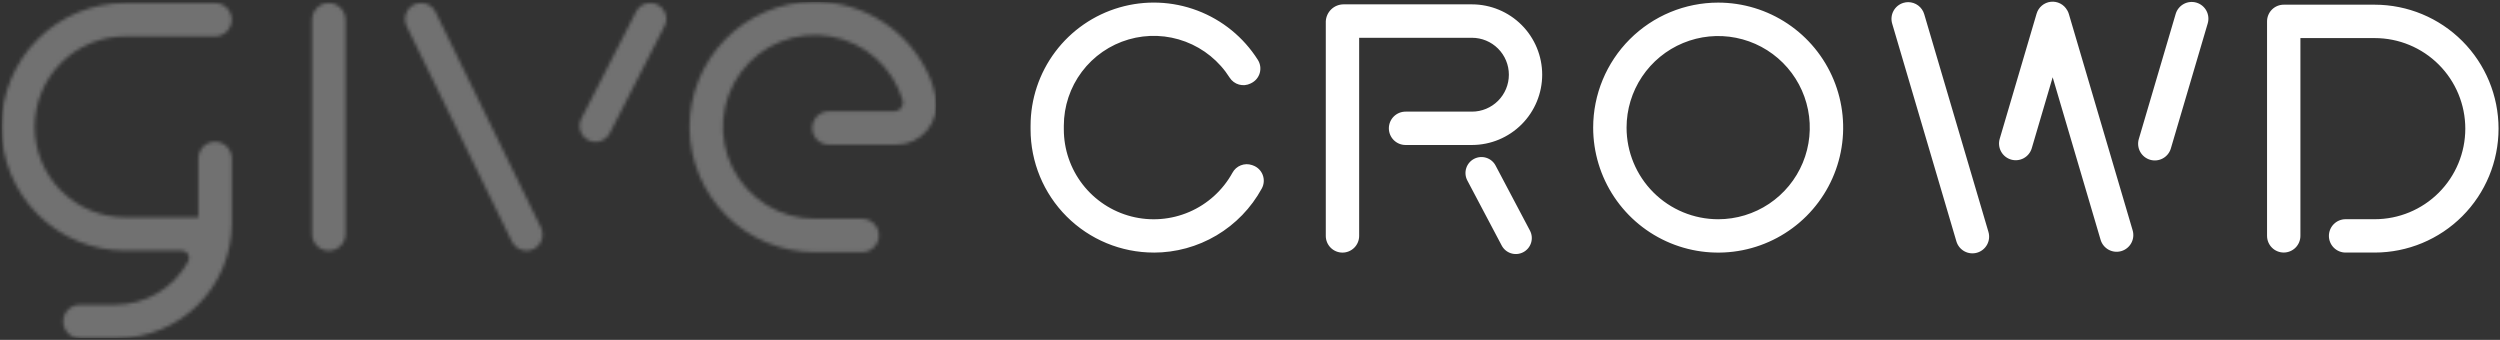 <?xml version="1.0" encoding="UTF-8"?> <svg xmlns="http://www.w3.org/2000/svg" width="743" height="101" viewBox="0 0 743 101" fill="none"><rect x="0" y="0" width="743" height="101" fill="#333333" stroke="none"/><g opacity="0.6" clip-path="url(#clip0_21_949)"><mask id="mask0_21_949" style="mask-type:luminance" maskUnits="userSpaceOnUse" x="0" y="0" width="279" height="101"><path d="M37.229 0.894C27.469 0.894 18.109 4.771 11.208 11.672C4.307 18.574 0.43 27.934 0.43 37.694C0.43 47.453 4.307 56.813 11.208 63.715C18.109 70.616 27.469 74.493 37.229 74.493H54.044C54.417 74.493 54.784 74.59 55.109 74.774C55.433 74.958 55.705 75.224 55.896 75.544C56.088 75.865 56.193 76.23 56.201 76.603C56.209 76.976 56.12 77.345 55.943 77.674C53.816 81.58 50.674 84.841 46.849 87.112C43.023 89.383 38.657 90.58 34.208 90.577H23.726C22.412 90.581 21.154 91.106 20.227 92.036C19.3 92.966 18.78 94.225 18.78 95.539C18.78 96.852 19.3 98.112 20.227 99.041C21.154 99.972 22.412 100.496 23.726 100.5H34.818C43.853 100.5 52.519 96.91 58.908 90.521C65.297 84.132 68.886 75.466 68.887 66.431V47.096C68.889 46.443 68.762 45.796 68.514 45.192C68.265 44.588 67.9 44.04 67.439 43.578C66.978 43.115 66.431 42.748 65.828 42.498C65.225 42.248 64.579 42.119 63.926 42.119C63.273 42.119 62.627 42.248 62.024 42.498C61.421 42.748 60.873 43.115 60.412 43.578C59.951 44.04 59.586 44.588 59.338 45.192C59.09 45.796 58.963 46.443 58.965 47.096V64.591H37.229C33.695 64.595 30.194 63.903 26.927 62.554C23.66 61.205 20.691 59.225 18.19 56.727C15.689 54.229 13.705 51.263 12.351 47.998C10.998 44.733 10.301 41.233 10.301 37.699C10.301 34.164 10.998 30.664 12.351 27.399C13.705 24.134 15.689 21.168 18.19 18.67C20.691 16.172 23.66 14.192 26.927 12.843C30.194 11.494 33.695 10.802 37.229 10.806H63.926V10.816C65.239 10.812 66.497 10.287 67.424 9.357C68.351 8.427 68.871 7.168 68.871 5.855C68.871 4.542 68.351 3.282 67.424 2.352C66.497 1.422 65.239 0.898 63.926 0.894L37.229 0.894ZM92.754 5.855V69.562C92.754 70.877 93.276 72.139 94.207 73.07C95.137 74 96.399 74.523 97.715 74.523C99.031 74.523 100.292 74 101.223 73.07C102.153 72.139 102.676 70.877 102.676 69.562V5.855C102.676 4.539 102.153 3.277 101.223 2.347C100.292 1.416 99.031 0.894 97.715 0.894C96.399 0.894 95.137 1.416 94.207 2.347C93.276 3.277 92.754 4.539 92.754 5.855ZM120.851 7.786L152.158 71.832C152.552 72.636 153.164 73.314 153.925 73.788C154.685 74.262 155.563 74.513 156.459 74.512L156.469 74.522C157.282 74.522 158.081 74.316 158.792 73.922C159.503 73.528 160.102 72.96 160.532 72.27C160.963 71.581 161.21 70.793 161.252 69.981C161.294 69.169 161.128 68.361 160.771 67.63L129.452 3.574C128.893 2.435 127.904 1.564 126.704 1.153C125.503 0.742 124.188 0.825 123.048 1.383C121.908 1.941 121.036 2.929 120.624 4.13C120.212 5.33 120.294 6.645 120.851 7.786ZM189.028 3.484L172.784 35.242C172.499 35.797 172.327 36.403 172.277 37.025C172.227 37.646 172.3 38.272 172.492 38.865C172.684 39.458 172.99 40.008 173.394 40.483C173.799 40.958 174.293 41.348 174.848 41.632C175.403 41.916 176.009 42.087 176.63 42.137C177.252 42.187 177.877 42.113 178.47 41.921C179.064 41.729 179.613 41.422 180.088 41.017C180.562 40.613 180.952 40.119 181.236 39.563L197.48 7.805C197.767 7.25 197.941 6.643 197.993 6.02C198.045 5.397 197.974 4.77 197.783 4.175C197.591 3.58 197.285 3.029 196.88 2.552C196.475 2.076 195.98 1.684 195.424 1.4C194.867 1.115 194.26 0.944 193.637 0.895C193.014 0.845 192.387 0.92 191.793 1.113C191.198 1.307 190.648 1.616 190.174 2.023C189.699 2.43 189.31 2.927 189.028 3.484ZM241.622 0.503C231.798 0.645 222.428 4.664 215.556 11.686C208.684 18.708 204.866 28.162 204.936 37.986C205.006 47.811 208.958 57.209 215.929 64.132C222.9 71.056 232.326 74.942 242.151 74.943H256.235C257.551 74.943 258.813 74.421 259.743 73.49C260.674 72.56 261.196 71.298 261.196 69.982C261.196 68.666 260.674 67.404 259.743 66.474C258.813 65.543 257.551 65.02 256.235 65.02H242.151V65.01C237.094 65.01 232.136 63.606 227.83 60.954C223.524 58.302 220.04 54.506 217.765 49.99C215.49 45.473 214.514 40.414 214.946 35.375C215.378 30.337 217.201 25.517 220.211 21.454C223.222 17.39 227.302 14.243 231.996 12.363C236.691 10.482 241.815 9.943 246.798 10.804C251.782 11.665 256.428 13.894 260.219 17.241C264.009 20.588 266.796 24.922 268.268 29.76C268.386 30.142 268.413 30.547 268.346 30.942C268.279 31.336 268.12 31.709 267.883 32.031C267.646 32.353 267.336 32.615 266.979 32.796C266.622 32.977 266.228 33.071 265.827 33.072H246.363C245.71 33.07 245.063 33.196 244.46 33.445C243.856 33.693 243.307 34.058 242.845 34.519C242.383 34.98 242.016 35.528 241.765 36.131C241.515 36.733 241.386 37.38 241.386 38.033C241.386 38.686 241.515 39.332 241.765 39.935C242.016 40.538 242.383 41.086 242.845 41.546C243.307 42.007 243.856 42.372 244.46 42.621C245.063 42.869 245.71 42.996 246.363 42.994H266.448C268.197 42.993 269.924 42.605 271.505 41.857C273.086 41.11 274.482 40.021 275.592 38.67C276.702 37.319 277.5 35.738 277.927 34.042C278.354 32.346 278.399 30.577 278.061 28.861C277.708 26.894 277.148 24.969 276.391 23.119C273.517 16.413 268.74 10.696 262.652 6.676C256.563 2.656 249.43 0.509 242.134 0.5C241.963 0.5 241.793 0.501 241.622 0.503Z" fill="white"></path></mask><g mask="url(#mask0_21_949)"><path d="M19.103 -69.254L-24.578 93.806L260.812 170.257L304.493 7.197L19.103 -69.254Z" fill="white" fill-opacity="0.5"></path></g></g><g clip-path="url(#clip1_21_949)"><path d="M436.061 53.584L446.255 72.874C446.535 73.435 446.924 73.935 447.399 74.346C447.874 74.755 448.426 75.067 449.022 75.263C449.618 75.459 450.247 75.534 450.873 75.486C451.498 75.437 452.108 75.264 452.666 74.978C453.225 74.693 453.721 74.299 454.127 73.82C454.532 73.342 454.839 72.787 455.029 72.189C455.219 71.591 455.289 70.962 455.234 70.337C455.18 69.712 455.001 69.104 454.71 68.548L444.516 49.257C443.942 48.136 442.946 47.289 441.748 46.902C440.549 46.515 439.246 46.62 438.125 47.193C437.004 47.767 436.157 48.763 435.77 49.961C435.383 51.16 435.487 52.463 436.061 53.584ZM678.725 1.394C678.074 1.394 677.429 1.522 676.828 1.771C676.226 2.02 675.68 2.385 675.219 2.846C674.759 3.306 674.394 3.853 674.145 4.454C673.896 5.056 673.768 5.701 673.768 6.352V70.096C673.768 71.411 674.29 72.672 675.22 73.602C676.149 74.531 677.41 75.054 678.725 75.054C680.04 75.054 681.301 74.531 682.23 73.602C683.16 72.672 683.682 71.411 683.682 70.096V11.318H705.771C712.909 11.318 719.756 14.154 724.803 19.202C729.851 24.249 732.687 31.095 732.687 38.234C732.687 45.373 729.851 52.219 724.803 57.267C719.756 62.314 712.909 65.15 705.771 65.15H697.106C696.455 65.15 695.811 65.278 695.209 65.527C694.608 65.776 694.062 66.141 693.602 66.602C693.141 67.062 692.776 67.608 692.527 68.21C692.278 68.811 692.15 69.456 692.15 70.106C692.15 70.757 692.278 71.402 692.527 72.003C692.776 72.604 693.141 73.15 693.602 73.611C694.062 74.071 694.608 74.436 695.209 74.685C695.811 74.934 696.455 75.062 697.106 75.062H705.771C715.532 75.052 724.891 71.168 731.791 64.262C738.69 57.357 742.566 47.995 742.568 38.233C742.569 28.471 738.695 19.108 731.798 12.201C724.9 5.293 715.542 1.407 705.781 1.394L678.725 1.394ZM399.262 1.295C397.909 1.309 396.612 1.841 395.638 2.781C394.664 3.722 394.087 4.999 394.025 6.352V70.115C394.025 71.43 394.547 72.691 395.477 73.621C396.407 74.55 397.668 75.073 398.982 75.073C400.297 75.073 401.558 74.55 402.488 73.621C403.418 72.691 403.94 71.43 403.94 70.115V11.229H437.461C440.372 11.229 443.163 12.386 445.221 14.444C447.279 16.502 448.435 19.293 448.435 22.203C448.435 25.113 447.279 27.905 445.221 29.962C443.163 32.02 440.372 33.177 437.461 33.177H417.742C417.09 33.175 416.444 33.301 415.841 33.549C415.237 33.798 414.689 34.163 414.227 34.623C413.765 35.084 413.398 35.631 413.148 36.233C412.898 36.836 412.77 37.482 412.77 38.134C412.77 38.786 412.898 39.432 413.148 40.035C413.398 40.637 413.765 41.184 414.227 41.645C414.689 42.105 415.237 42.47 415.841 42.718C416.444 42.967 417.09 43.093 417.742 43.091H437.472C443.009 43.083 448.316 40.877 452.228 36.959C456.14 33.041 458.338 27.73 458.338 22.193C458.338 16.656 456.14 11.345 452.228 7.427C448.316 3.509 443.009 1.303 437.472 1.295L399.262 1.295ZM483.415 37.933C483.415 32.548 485.012 27.285 488.004 22.808C490.996 18.331 495.248 14.841 500.222 12.781C505.197 10.72 510.671 10.181 515.952 11.232C521.233 12.282 526.084 14.876 529.892 18.683C533.699 22.491 536.292 27.342 537.343 32.623C538.393 37.904 537.854 43.378 535.793 48.353C533.732 53.328 530.243 57.579 525.765 60.571C521.288 63.562 516.024 65.159 510.64 65.159C503.42 65.157 496.496 62.288 491.391 57.182C486.286 52.077 483.417 45.153 483.415 37.933ZM473.49 37.924C473.49 45.272 475.668 52.454 479.75 58.563C483.832 64.673 489.634 69.434 496.422 72.246C503.211 75.058 510.68 75.793 517.886 74.36C525.093 72.927 531.712 69.389 536.908 64.193C542.103 58.998 545.641 52.379 547.075 45.172C548.508 37.966 547.773 30.497 544.961 23.708C542.15 16.92 537.388 11.118 531.279 7.036C525.17 2.954 517.987 0.775 510.64 0.775C500.788 0.778 491.341 4.693 484.374 11.659C477.408 18.625 473.493 28.072 473.49 37.924ZM306.285 37.374V38.453C306.285 48.163 310.142 57.474 317.008 64.34C323.873 71.205 333.185 75.062 342.894 75.062L342.874 75.073C349.441 75.074 355.886 73.309 361.536 69.963C367.186 66.617 371.831 61.812 374.986 56.054C375.33 55.438 375.534 54.753 375.584 54.05C375.634 53.346 375.529 52.64 375.276 51.981C375.024 51.322 374.629 50.727 374.122 50.237C373.614 49.748 373.005 49.375 372.337 49.147L372.067 49.048C370.987 48.687 369.814 48.72 368.755 49.141C367.697 49.561 366.82 50.342 366.282 51.346C363.422 56.536 358.917 60.629 353.476 62.978C348.035 65.328 341.967 65.802 336.228 64.325C330.488 62.849 325.402 59.505 321.771 54.822C318.14 50.138 316.169 44.38 316.169 38.453V37.374C316.17 31.588 318.049 25.958 321.524 21.331C324.999 16.704 329.883 13.331 335.44 11.718C340.998 10.105 346.928 10.34 352.341 12.387C357.753 14.435 362.354 18.184 365.452 23.071C366.089 24.075 367.073 24.808 368.216 25.131C369.359 25.454 370.581 25.344 371.649 24.822L371.908 24.691C372.515 24.389 373.051 23.963 373.482 23.44C373.913 22.917 374.229 22.308 374.409 21.655C374.589 21.002 374.63 20.318 374.528 19.648C374.426 18.978 374.183 18.337 373.817 17.767C369.57 11.071 363.264 5.936 355.847 3.132C348.431 0.328 340.304 0.008 332.69 2.218C325.076 4.429 318.385 9.052 313.623 15.392C308.861 21.732 306.286 29.446 306.285 37.374ZM565.71 0.845C564.447 1.217 563.383 2.076 562.753 3.232C562.123 4.389 561.979 5.748 562.351 7.011L581.441 71.735C581.813 72.998 582.672 74.061 583.829 74.691C584.985 75.321 586.344 75.466 587.607 75.093C588.87 74.721 589.934 73.862 590.564 72.705C591.193 71.549 591.338 70.19 590.965 68.927L571.876 4.203C571.572 3.176 570.944 2.274 570.087 1.632C569.229 0.99 568.187 0.642 567.116 0.639C566.64 0.639 566.166 0.709 565.71 0.845ZM646.613 4.133L635.65 41.322C635.279 42.585 635.425 43.943 636.055 45.098C636.686 46.253 637.748 47.11 639.01 47.482C640.272 47.854 641.631 47.71 642.786 47.082C643.942 46.453 644.801 45.391 645.175 44.13L656.139 6.942C656.508 5.679 656.362 4.322 655.732 3.167C655.102 2.013 654.039 1.155 652.778 0.783C651.516 0.411 650.158 0.555 649.002 1.183C647.847 1.811 646.987 2.872 646.613 4.133ZM605.277 4.063L594.314 41.252C593.941 42.515 594.086 43.874 594.716 45.031C595.345 46.187 596.409 47.046 597.672 47.419C598.935 47.791 600.294 47.647 601.45 47.017C602.607 46.387 603.466 45.324 603.838 44.061L610.053 22.963L624.296 71.265C624.669 72.528 625.528 73.592 626.684 74.222C627.841 74.852 629.2 74.996 630.463 74.624C631.727 74.251 632.79 73.392 633.42 72.236C634.05 71.079 634.194 69.72 633.822 68.457L614.861 4.153C614.748 3.76 614.583 3.384 614.373 3.033H614.361C613.884 2.182 613.166 1.49 612.297 1.045C611.428 0.6 610.447 0.422 609.477 0.532C608.507 0.641 607.591 1.035 606.844 1.663C606.097 2.292 605.552 3.126 605.277 4.063Z" fill="white"></path></g><defs><clipPath id="clip0_21_949"><rect width="277.855" height="100" fill="white" transform="translate(0.43 0.5)"></rect></clipPath><clipPath id="clip1_21_949"><rect width="436.283" height="75" fill="white" transform="translate(306.285 0.5)"></rect></clipPath></defs></svg> 